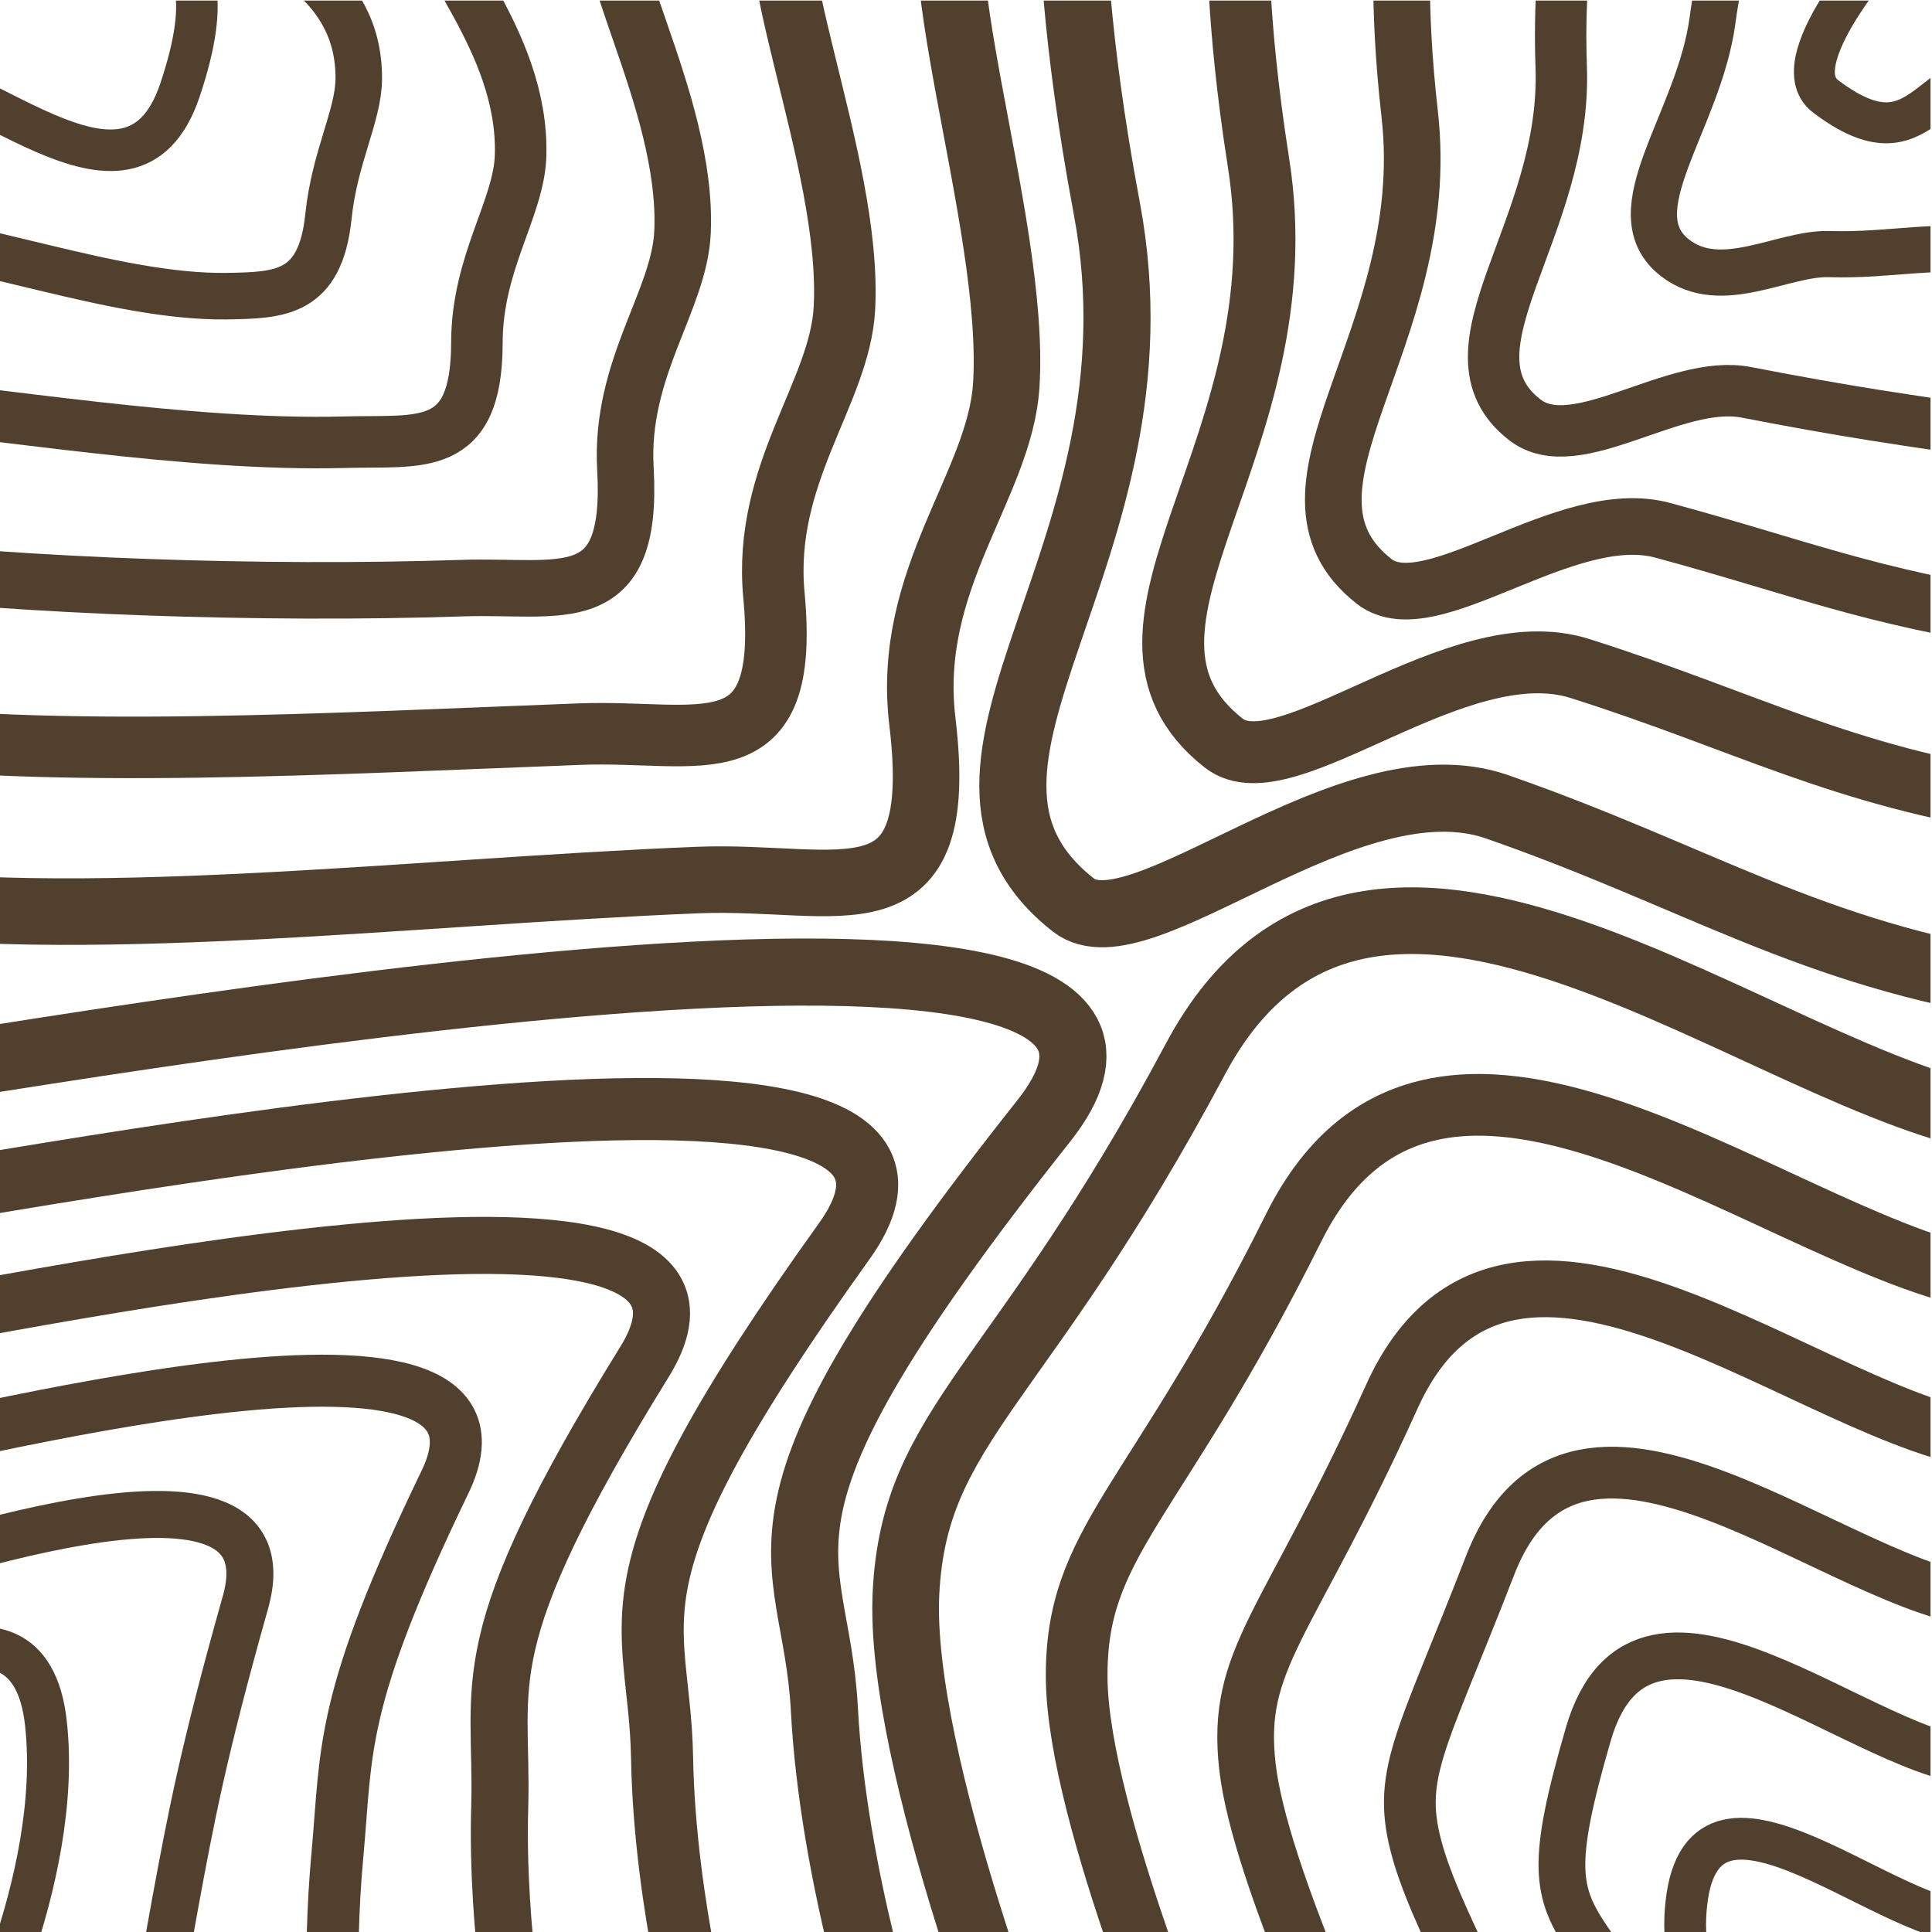 <?xml version="1.0" encoding="utf-8"?>
<!-- Generator: Adobe Illustrator 24.1.1, SVG Export Plug-In . SVG Version: 6.00 Build 0)  -->
<svg version="1.1" id="Слой_1" xmlns="http://www.w3.org/2000/svg" xmlns:xlink="http://www.w3.org/1999/xlink" x="0px" y="0px"
	 viewBox="0 0 283.46 283.46" style="enable-background:new 0 0 283.46 283.46;" xml:space="preserve">
<style type="text/css">
	.st0{fill:#FFFBDB;}
	.st1{fill:#D9D6BD;}
	.st2{fill:#90B24C;}
	.st3{fill:#FFFFFF;}
	.st4{fill:none;stroke:#FFFFFF;stroke-width:0.5;stroke-miterlimit:10;}
	.st5{fill:none;}
	.st6{fill-rule:evenodd;clip-rule:evenodd;fill:#95A4A2;}
	.st7{fill:#55422D;}
	.st8{fill:#3E8937;}
	.st9{fill:none;stroke:#FFFFFF;stroke-width:0.516;stroke-miterlimit:10;}
	.st10{fill:#A1C854;}
	.st11{fill:none;stroke:#BABABA;stroke-width:0.5;stroke-miterlimit:10;}
	.st12{fill:none;stroke:#BABABA;stroke-width:0.5;stroke-miterlimit:10;stroke-dasharray:2.96,2.96;}
	.st13{fill:none;stroke:#BABABA;stroke-width:0.5;stroke-miterlimit:10;stroke-dasharray:3;}
	.st14{fill:none;stroke:#BABABA;stroke-width:0.5;stroke-miterlimit:10;stroke-dasharray:3.07,3.07;}
	
		.st15{fill-rule:evenodd;clip-rule:evenodd;fill:none;stroke:#BABABA;stroke-width:0.457;stroke-miterlimit:10;stroke-dasharray:2.739;}
	.st16{fill:none;stroke:#BABABA;stroke-width:0.913;stroke-miterlimit:10;}
	.st17{fill:#5EC1D0;}
	.st18{fill:#ED7705;}
	.st19{fill:#55422D;stroke:#000000;stroke-width:2;stroke-miterlimit:10;}
	.st20{fill:#3E8937;stroke:#000000;stroke-width:2;stroke-miterlimit:10;}
	.st21{fill:#45963D;}
	.st22{clip-path:url(#SVGID_10_);}
	.st23{fill:none;stroke:#51402E;stroke-width:2.392;stroke-miterlimit:10;}
	.st24{fill:none;stroke:#51402E;stroke-width:2.676;stroke-miterlimit:10;}
	.st25{fill:none;stroke:#51402E;stroke-width:2.961;stroke-miterlimit:10;}
	.st26{fill:none;stroke:#51402E;stroke-width:3.246;stroke-miterlimit:10;}
	.st27{fill:none;stroke:#51402E;stroke-width:3.53;stroke-miterlimit:10;}
	.st28{fill:none;stroke:#51402E;stroke-width:3.815;stroke-miterlimit:10;}
	.st29{fill:none;stroke:#51402E;stroke-width:2.402;stroke-miterlimit:10;}
	.st30{fill:none;stroke:#51402E;stroke-width:2.69;stroke-miterlimit:10;}
	.st31{fill:none;stroke:#51402E;stroke-width:2.977;stroke-miterlimit:10;}
	.st32{fill:none;stroke:#51402E;stroke-width:3.265;stroke-miterlimit:10;}
	.st33{fill:none;stroke:#51402E;stroke-width:3.553;stroke-miterlimit:10;}
	.st34{fill:none;stroke:#51402E;stroke-width:3.841;stroke-miterlimit:10;}
	.st35{fill:none;stroke:#51402E;stroke-width:2.376;stroke-miterlimit:10;}
	.st36{fill:none;stroke:#51402E;stroke-width:2.663;stroke-miterlimit:10;}
	.st37{fill:none;stroke:#51402E;stroke-width:2.949;stroke-miterlimit:10;}
	.st38{fill:none;stroke:#51402E;stroke-width:3.235;stroke-miterlimit:10;}
	.st39{fill:none;stroke:#51402E;stroke-width:3.521;stroke-miterlimit:10;}
	.st40{fill:none;stroke:#51402E;stroke-width:3.808;stroke-miterlimit:10;}
	.st41{fill:none;stroke:#51402E;stroke-width:2.344;stroke-miterlimit:10;}
	.st42{fill:none;stroke:#51402E;stroke-width:2.643;stroke-miterlimit:10;}
	.st43{fill:none;stroke:#51402E;stroke-width:2.943;stroke-miterlimit:10;}
	.st44{fill:none;stroke:#51402E;stroke-width:3.242;stroke-miterlimit:10;}
	.st45{fill:none;stroke:#51402E;stroke-width:3.541;stroke-miterlimit:10;}
	.st46{clip-path:url(#SVGID_12_);}
	.st47{fill:none;stroke:#51402E;stroke-width:6.132;stroke-miterlimit:10;}
	.st48{fill:none;stroke:#51402E;stroke-width:6.861;stroke-miterlimit:10;}
	.st49{fill:none;stroke:#51402E;stroke-width:7.591;stroke-miterlimit:10;}
	.st50{fill:none;stroke:#51402E;stroke-width:8.32;stroke-miterlimit:10;}
	.st51{fill:none;stroke:#51402E;stroke-width:9.05;stroke-miterlimit:10;}
	.st52{fill:none;stroke:#51402E;stroke-width:9.779;stroke-miterlimit:10;}
	.st53{fill:none;stroke:#51402E;stroke-width:6.158;stroke-miterlimit:10;}
	.st54{fill:none;stroke:#51402E;stroke-width:6.895;stroke-miterlimit:10;}
	.st55{fill:none;stroke:#51402E;stroke-width:7.633;stroke-miterlimit:10;}
	.st56{fill:none;stroke:#51402E;stroke-width:8.37;stroke-miterlimit:10;}
	.st57{fill:none;stroke:#51402E;stroke-width:9.108;stroke-miterlimit:10;}
	.st58{fill:none;stroke:#51402E;stroke-width:9.845;stroke-miterlimit:10;}
	.st59{fill:none;stroke:#51402E;stroke-width:6.092;stroke-miterlimit:10;}
	.st60{fill:none;stroke:#51402E;stroke-width:6.826;stroke-miterlimit:10;}
	.st61{fill:none;stroke:#51402E;stroke-width:7.56;stroke-miterlimit:10;}
	.st62{fill:none;stroke:#51402E;stroke-width:8.293;stroke-miterlimit:10;}
	.st63{fill:none;stroke:#51402E;stroke-width:9.027;stroke-miterlimit:10;}
	.st64{fill:none;stroke:#51402E;stroke-width:9.761;stroke-miterlimit:10;}
	.st65{fill:none;stroke:#51402E;stroke-width:6.009;stroke-miterlimit:10;}
	.st66{fill:none;stroke:#51402E;stroke-width:6.776;stroke-miterlimit:10;}
	.st67{fill:none;stroke:#51402E;stroke-width:7.544;stroke-miterlimit:10;}
	.st68{fill:none;stroke:#51402E;stroke-width:8.311;stroke-miterlimit:10;}
	.st69{fill:none;stroke:#51402E;stroke-width:9.078;stroke-miterlimit:10;}
	.st70{fill:url(#);}
	.st71{clip-path:url(#SVGID_16_);}
	.st72{fill:none;stroke:#51402E;stroke-width:2.263;stroke-miterlimit:10;}
	.st73{fill:none;stroke:#51402E;stroke-width:2.532;stroke-miterlimit:10;}
	.st74{fill:none;stroke:#51402E;stroke-width:2.801;stroke-miterlimit:10;}
	.st75{fill:none;stroke:#51402E;stroke-width:3.071;stroke-miterlimit:10;}
	.st76{fill:none;stroke:#51402E;stroke-width:3.34;stroke-miterlimit:10;}
	.st77{fill:none;stroke:#51402E;stroke-width:3.609;stroke-miterlimit:10;}
	.st78{fill:none;stroke:#51402E;stroke-width:2.272;stroke-miterlimit:10;}
	.st79{fill:none;stroke:#51402E;stroke-width:2.545;stroke-miterlimit:10;}
	.st80{fill:none;stroke:#51402E;stroke-width:2.817;stroke-miterlimit:10;}
	.st81{fill:none;stroke:#51402E;stroke-width:3.089;stroke-miterlimit:10;}
	.st82{fill:none;stroke:#51402E;stroke-width:3.361;stroke-miterlimit:10;}
	.st83{fill:none;stroke:#51402E;stroke-width:3.633;stroke-miterlimit:10;}
	.st84{fill:none;stroke:#51402E;stroke-width:2.248;stroke-miterlimit:10;}
	.st85{fill:none;stroke:#51402E;stroke-width:2.519;stroke-miterlimit:10;}
	.st86{fill:none;stroke:#51402E;stroke-width:2.79;stroke-miterlimit:10;}
	.st87{fill:none;stroke:#51402E;stroke-width:3.061;stroke-miterlimit:10;}
	.st88{fill:none;stroke:#51402E;stroke-width:3.331;stroke-miterlimit:10;}
	.st89{fill:none;stroke:#51402E;stroke-width:3.602;stroke-miterlimit:10;}
	.st90{fill:none;stroke:#51402E;stroke-width:2.218;stroke-miterlimit:10;}
	.st91{fill:none;stroke:#51402E;stroke-width:2.501;stroke-miterlimit:10;}
	.st92{fill:none;stroke:#51402E;stroke-width:2.784;stroke-miterlimit:10;}
	.st93{fill:none;stroke:#51402E;stroke-width:3.067;stroke-miterlimit:10;}
	.st94{fill:none;stroke:#51402E;stroke-width:3.35;stroke-miterlimit:10;}
	.st95{clip-path:url(#SVGID_18_);}
	.st96{clip-path:url(#SVGID_20_);}
	.st97{clip-path:url(#SVGID_22_);}
	.st98{clip-path:url(#SVGID_24_);}
	.st99{clip-path:url(#SVGID_26_);}
	.st100{clip-path:url(#SVGID_28_);}
	.st101{clip-path:url(#SVGID_30_);}
	.st102{clip-path:url(#SVGID_32_);}
	.st103{clip-path:url(#SVGID_34_);}
	.st104{clip-path:url(#SVGID_36_);}
	.st105{clip-path:url(#SVGID_38_);}
	.st106{fill:none;stroke:#54412C;stroke-width:2.627;stroke-miterlimit:10;}
	.st107{fill:none;stroke:#3E8937;stroke-width:0.687;stroke-miterlimit:10;}
	.st108{clip-path:url(#SVGID_40_);}
	.st109{fill:#020203;}
	.st110{fill:#338C3F;}
	.st111{clip-path:url(#SVGID_44_);}
	.st112{fill:none;stroke:#FFFBDB;stroke-width:12.666;stroke-miterlimit:10;}
	.st113{clip-path:url(#SVGID_50_);}
	.st114{clip-path:url(#SVGID_56_);}
	.st115{clip-path:url(#SVGID_62_);}
	.st116{clip-path:url(#SVGID_68_);}
	.st117{clip-path:url(#SVGID_74_);}
	.st118{clip-path:url(#SVGID_80_);}
	.st119{clip-path:url(#SVGID_86_);}
</style>
<g>
	<defs>
		<rect id="SVGID_11_" x="-0.75" y="0.08" width="283.99" height="283.99"/>
	</defs>
	<clipPath id="SVGID_2_">
		<use xlink:href="#SVGID_11_"  style="overflow:visible;"/>
	</clipPath>
	<g style="clip-path:url(#SVGID_2_);">
		<g>
			<path class="st47" d="M290.72,282.14c-12.86,1.3-40.73-26.35-43.3-2.88s23.35,15.65,25.92,29.99"/>
			<path class="st48" d="M291.33,258.61c-17.24,0-50.16-32.3-58.31-4.13c-5.52,19.08-4.78,23.13,0.09,30.27
				c4.95,7.27,14.92,18.66,15.97,24.49"/>
			<path class="st49" d="M291.93,235.09c-21.61-1.3-60.52-38.4-73.32-5.38c-10.28,26.54-13.9,30.71-10.55,42.26
				c3.37,11.64,15.95,32.9,16.73,37.27"/>
			<path class="st50" d="M292.53,211.56c-25.98-2.61-71.14-44.65-88.33-6.63c-15.31,33.86-22.99,38.29-21.18,54.25
				c1.81,16.01,16.98,47.14,17.5,50.06"/>
			<path class="st51" d="M293.13,188.04c-30.36-3.91-81.86-50.98-103.34-7.88c-20.47,41.09-32.06,45.87-31.82,66.24
				c0.28,20.39,18,61.38,18.27,62.84"/>
			<path class="st52" d="M293.73,164.52c-34.73-5.22-92.62-57.37-118.35-9.13s-41.16,53.46-42.45,78.23s19.03,75.62,19.03,75.62"/>
		</g>
		<g>
			<path class="st53" d="M-22.36,250.38c0,0,26.48-20.97,29.09,2.38s-11.86,50.51-11.86,50.51"/>
			<path class="st54" d="M-23.05,232.16c7.04-1.04,66.56-23.67,59.06,2.94c-6.2,21.98-7.99,31.6-10.33,44.27
				c-2.39,12.8-3.64,23.42-3.64,23.42"/>
			<path class="st55" d="M-23.74,213.94c14.08-2.08,103.56-26.56,89.03,3.5C49.7,249.7,50.93,256.56,49.5,272.22
				c-1.47,15.76-0.28,30.09-0.28,30.09"/>
			<path class="st56" d="M-24.43,195.73c21.12-3.11,140.04-29.98,119,4.06c-25.87,41.85-20.73,46.62-21.25,65.28
				c-0.54,18.73,3.08,36.76,3.08,36.76"/>
			<path class="st57" d="M-25.11,177.51c28.16-4.15,176.45-33.73,148.96,4.62c-36.54,50.98-27.11,54.13-26.71,75.78
				c0.38,21.69,6.44,43.43,6.44,43.43"/>
			<path class="st58" d="M-25.8,159.29c35.2-5.19,212.88-37.67,178.93,5.18c-47.39,59.81-33.48,61.64-32.18,86.29
				c1.3,24.65,9.79,50.1,9.79,50.1"/>
		</g>
		<g>
			<path class="st59" d="M-17.32,10.41c12.99-1.27,36.34,24.74,43.72,2.82C36.05-15.45,14.53-6.4,14.53-6.4"/>
			<path class="st60" d="M-18.61,34.64c14.2,0.37,35.26,9.06,51.93,8.81c7.76-0.13,13.69-0.27,14.87-11.71
				c0.9-8.69,4.4-14.74,4.45-20.15C52.75-3.36,38.36-6.95,39.92-8.98"/>
			<path class="st61" d="M-19.9,58.88c19.34,1.62,47.34,6.61,70.47,6c11.11-0.31,19.39,1.68,19.4-14.6
				c0.01-11.75,6.18-19.71,6.41-27.45C76.9,5.55,62.19-7.5,65.31-11.56"/>
			<path class="st62" d="M-21.19,83.11c24.47,2.88,59.42,4.16,89.02,3.18c14.45-0.49,25.13,3.63,23.93-17.49
				c-0.84-14.82,7.94-24.68,8.38-34.76c0.86-19.58-14.12-42.09-9.43-48.17"/>
			<path class="st63" d="M-22.49,107.35c29.61,4.14,71.51,1.71,107.57,0.36c17.79-0.67,30.91,5.56,28.47-20.38
				c-1.68-17.89,9.67-29.65,10.34-42.07c1.18-21.89-14.05-53.86-7.79-61.97"/>
			<path class="st64" d="M-23.78,131.58c34.75,5.39,83.59-0.74,126.11-2.46c21.13-0.85,36.69,7.49,33-23.27
				c-2.52-20.97,11.4-34.62,12.31-49.38c1.5-24.21-13.97-65.63-6.15-75.76"/>
		</g>
		<g>
			<path class="st65" d="M295.82,10.15c-13.04-1.24-13.32,15.08-27.98,3.98c-6.99-5.3,10.68-24.17,10.68-24.17"/>
			<path class="st66" d="M296,37.07c-12.37-1.55-18.23,0.5-27.61,0.21c-6.82-0.21-15.82,5.8-22.61,0.57
				c-8.77-6.76,3.52-20.01,5.49-34.95c1.05-8,3.05-12.94,3.05-12.94"/>
			<path class="st67" d="M296.18,64c-17.09-2.37-25.56-3.65-39.97-6.44c-10.59-2.05-24.97,9.88-32.5,4.03
				c-13.1-10.17,6.21-27.81,5.35-51.75c-0.45-12.49,1.06-19.86,1.06-19.86"/>
			<path class="st68" d="M296.35,90.92c-21.81-3.2-32.87-7.83-52.34-13.1c-14.34-3.93-34.1,13.94-42.39,7.49
				c-17.4-13.63,8.95-35.63,5.21-68.55c-1.93-17-0.94-26.77-0.94-26.77"/>
			<path class="st69" d="M296.53,117.84c-26.53-4.02-40.19-11.97-64.7-19.75c-18.1-5.77-43.24,18.02-52.27,10.95
				C157.84,92,191.33,65.56,184.62,23.7C181.25,2.18,181.69-10,181.69-10"/>
			<path class="st58" d="M296.7,144.77c-31.25-4.85-47.51-16.11-77.06-26.4c-21.86-7.62-52.38,22.1-62.16,14.41
				c-26.04-20.47,14.46-51.32,4.92-102.15c-4.88-26.03-4.92-40.61-4.92-40.61"/>
		</g>
	</g>
</g>
</svg>
